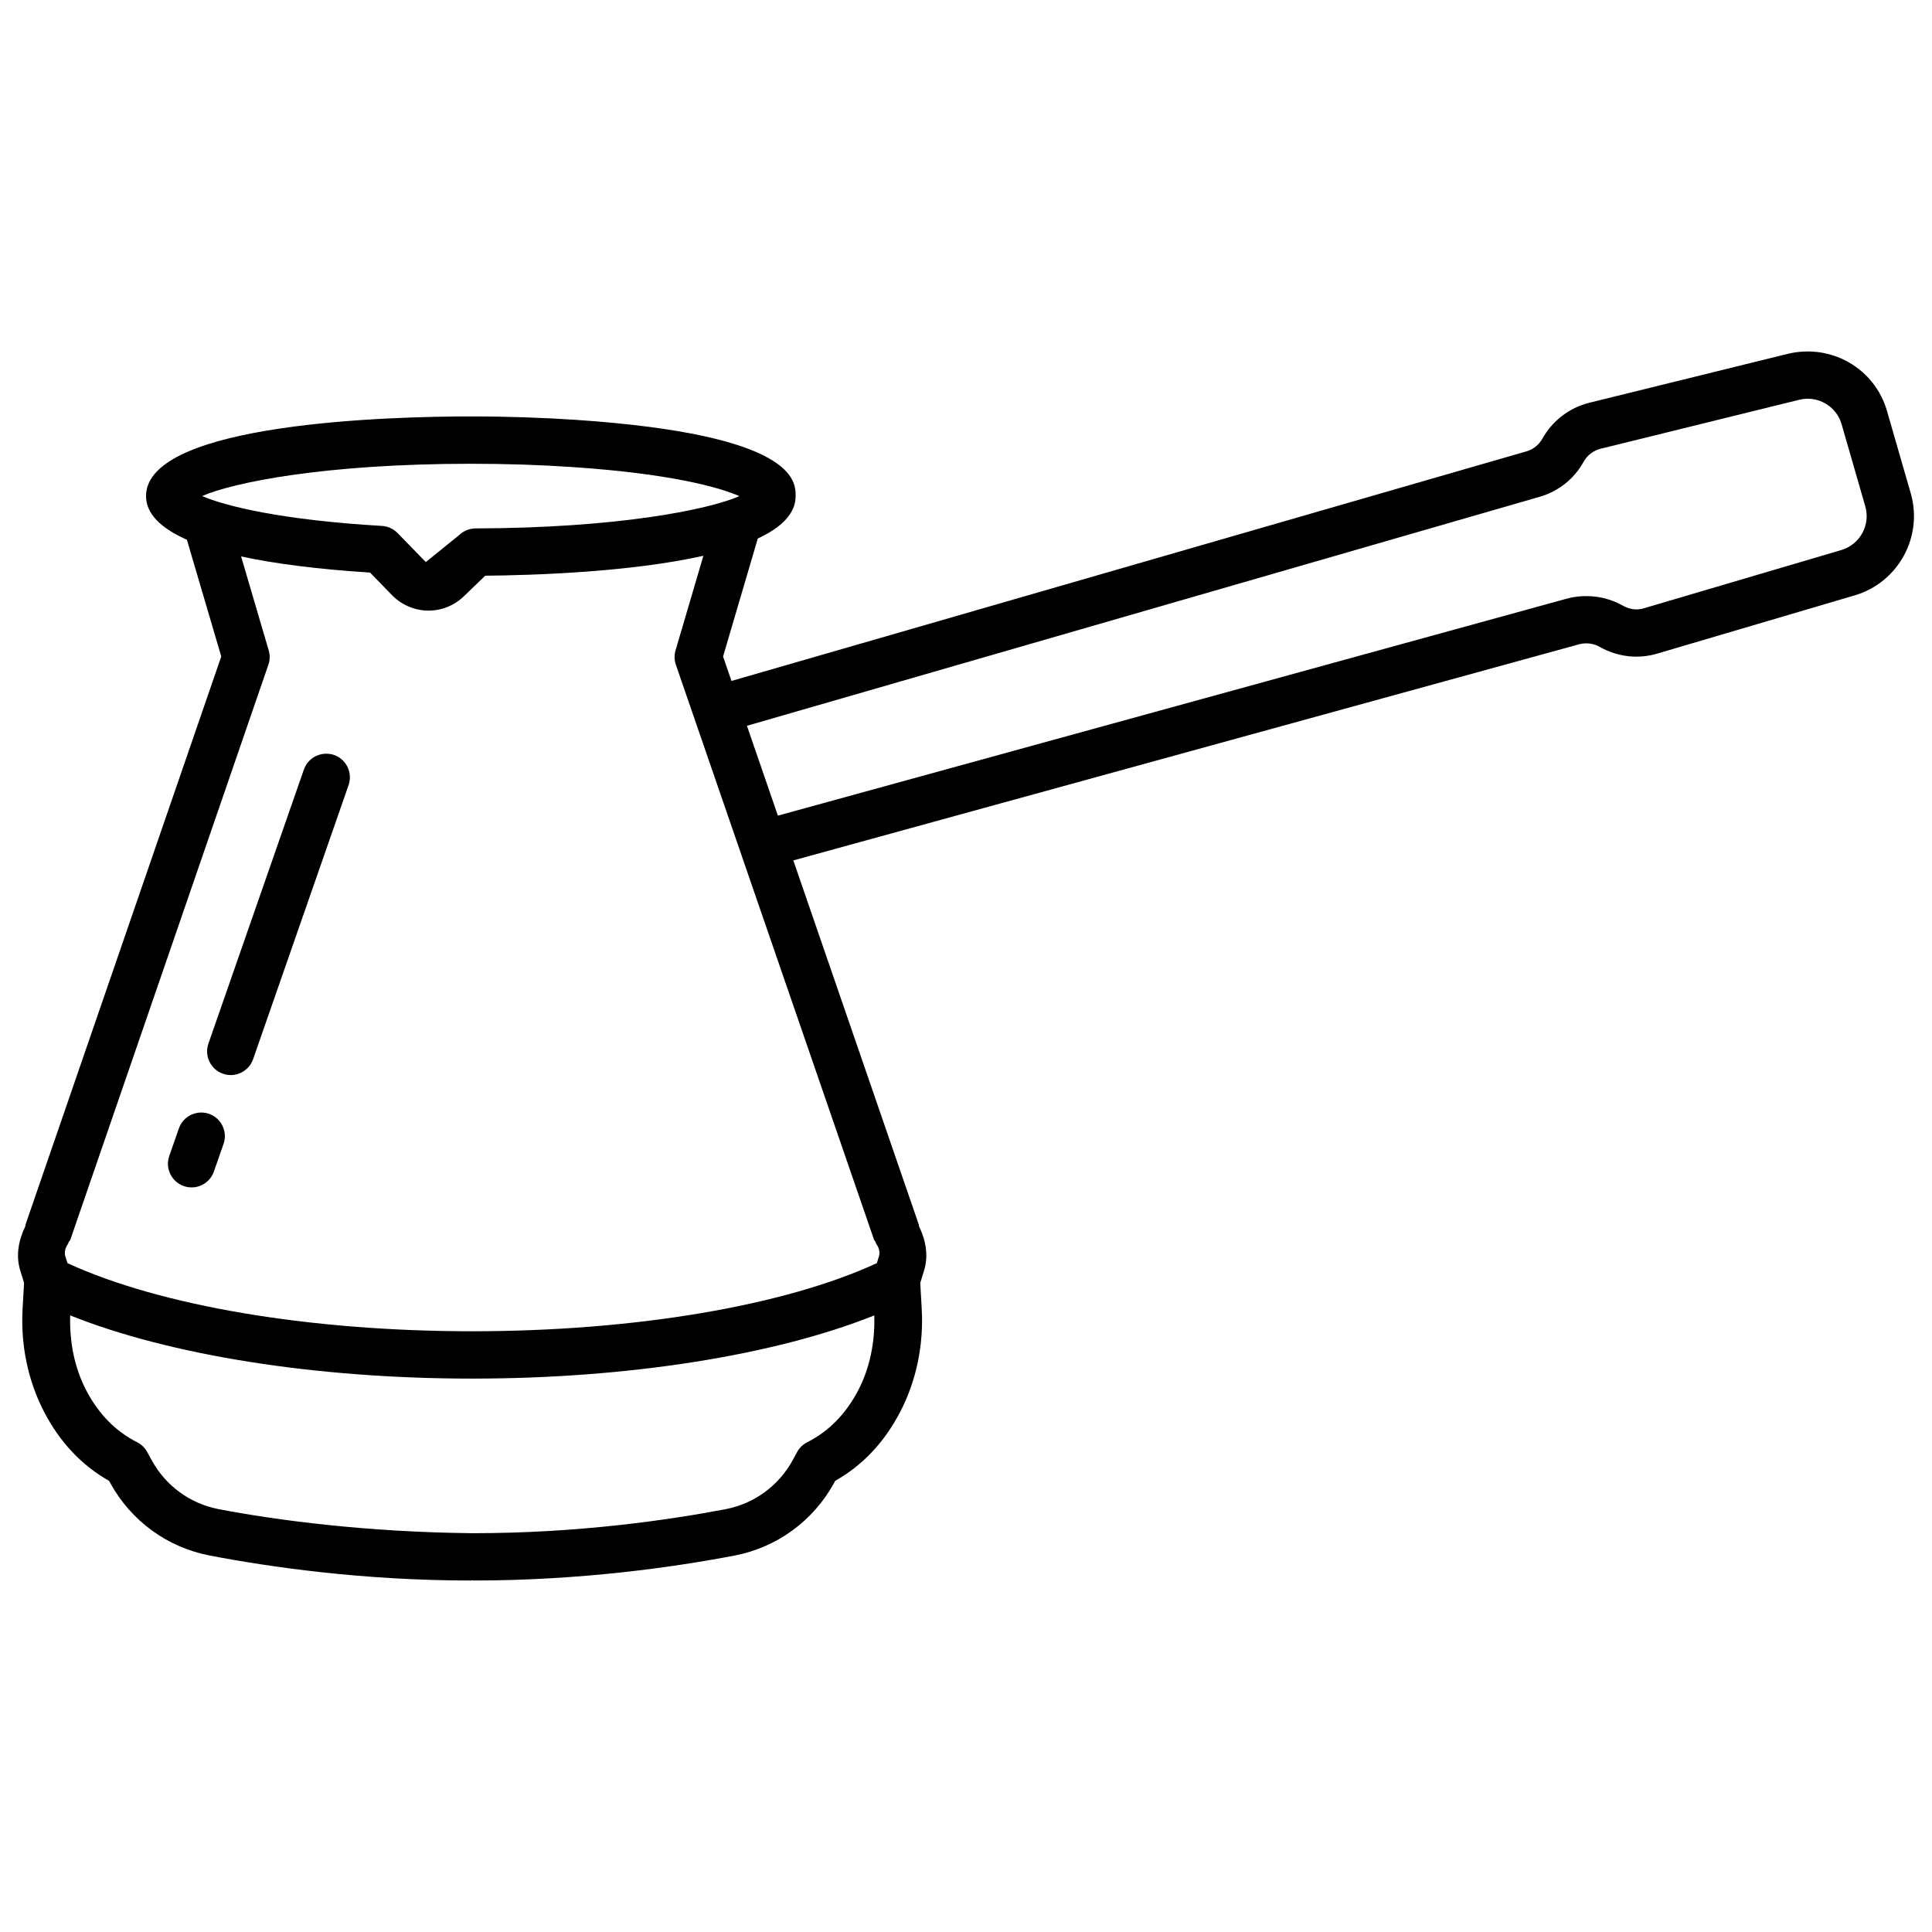 <?xml version="1.0" encoding="UTF-8"?>
<!-- Uploaded to: SVG Repo, www.svgrepo.com, Generator: SVG Repo Mixer Tools -->
<svg width="800px" height="800px" version="1.1" viewBox="144 144 512 512" xmlns="http://www.w3.org/2000/svg">
 <defs>
  <clipPath id="a">
   <path d="m148.09 237h503.81v326h-503.81z"/>
  </clipPath>
 </defs>
 <g clip-path="url(#a)">
  <path d="m650.37 274.75-6.289-21.816c-3.258-11.32-14.766-17.914-26.254-15.176l-52.629 12.973c-5.262 1.301-9.789 4.758-12.453 9.516-0.918 1.652-2.418 2.848-4.223 3.367l-210.67 60.844-2.231-6.473 9.199-31.27c6.137-2.856 10.031-6.519 10.031-11.246 0-4.008 0-16.23-58.074-20.195-8.734-0.582-18.16-0.918-27.996-0.918-20.195 0-86.078 1.527-86.078 21.113 0 4.606 3.766 8.438 10.828 11.57l9.102 30.945-51.859 150.52c-0.055 0.16-0.023 0.316-0.062 0.477-1.805 3.695-2.551 7.812-1.367 11.641l1.035 3.359-0.387 6.738c-0.559 9.715 1.414 19.215 5.723 27.492 4.168 8.016 9.953 14.137 17.195 18.238l0.32 0.582c5.508 10.035 15.102 17.043 26.336 19.199 15.773 3.027 40.543 6.625 69.211 6.625 0.133 0.004 0.246-0.062 0.379-0.062 0.109 0.008 0.199 0.059 0.309 0.062 28.641 0 53.438-3.594 69.242-6.625 11.199-2.156 20.789-9.164 26.328-19.215l0.305-0.582c7.254-4.086 13.02-10.203 17.195-18.223 4.316-8.293 6.289-17.793 5.723-27.477l-0.379-6.746 1.039-3.383c1.172-3.84 0.422-7.957-1.375-11.641-0.039-0.152-0.008-0.309-0.062-0.461l-33.242-96.484 208.28-57.285c1.789-0.473 3.75-0.262 5.492 0.734 4.621 2.617 10.113 3.258 15.191 1.742l52.336-15.438c11.508-3.391 18.148-15.523 14.832-27.027zm-452.8 0.703c8.27-3.609 32.594-8.551 71.207-8.551 9.531 0 18.68 0.305 27.141 0.887 25.75 1.742 38.707 5.34 44.031 7.695-8.199 3.566-32.082 8.445-69.93 8.551-1.621 0.016-3.184 0.641-4.344 1.773l-8.828 7.144-7.481-7.68c-1.086-1.133-2.57-1.805-4.129-1.898-26.73-1.559-41.691-5.305-47.668-7.922zm173.87 236.98c-3.273 6.273-7.816 10.91-13.508 13.77-1.148 0.582-2.082 1.484-2.691 2.602l-1.195 2.203c-3.719 6.762-10.176 11.473-17.703 12.926-15.254 2.922-39.211 6.379-66.871 6.379h-0.336c-27.938-0.273-51.91-3.441-67.207-6.379-7.543-1.453-14-6.164-17.707-12.926l-1.215-2.219c-0.605-1.117-1.539-2.004-2.668-2.586-5.691-2.863-10.234-7.496-13.5-13.77-3.086-5.945-4.453-12.793-4.238-19.84 26.305 10.535 65.105 16.75 106.53 16.75h0.004 0.008 0.008 0.004c41.414-0.004 80.223-6.215 106.54-16.746 0.215 7.027-1.16 13.891-4.246 19.836zm4.203-39.855c0.062 0.18 0.246 0.262 0.324 0.434 0.129 0.25 0.168 0.527 0.336 0.762 0.703 0.992 0.934 2.172 0.625 3.168l-0.551 1.805c-24.555 11.336-64.328 18.051-107.25 18.051-42.922 0-82.691-6.719-107.25-18.051l-0.566-1.82c-0.301-0.98-0.062-2.156 0.641-3.168 0.148-0.211 0.18-0.457 0.297-0.68 0.09-0.195 0.305-0.289 0.375-0.5l52.496-152.41c0.43-1.223 0.461-2.555 0.09-3.809l-7.316-24.898c9.023 1.941 20.332 3.391 34.176 4.277l5.781 5.953c2.539 2.617 6.074 4.129 9.699 4.129 3.519 0 6.856-1.363 9.41-3.824l5.629-5.43c12.969-0.113 38.586-0.965 57.816-5.281l-7.379 25.078c-0.367 1.254-0.336 2.586 0.09 3.809zm256.35-182.82-52.336 15.438c-1.82 0.582-3.809 0.32-5.629-0.719-4.453-2.508-9.867-3.168-14.84-1.82l-209.04 57.496-8.203-23.812 210.07-60.684c5.004-1.438 9.164-4.758 11.672-9.301 0.965-1.727 2.617-2.984 4.512-3.441l52.629-12.973c4.836-1.195 9.824 1.637 11.215 6.473l6.289 21.816c1.398 4.902-1.43 10.074-6.34 11.527z"/>
 </g>
 <path d="m199.39 439.17c-3.25-1.102-6.832 0.582-7.977 3.856l-2.555 7.312c-1.148 3.258 0.582 6.84 3.848 7.984 0.68 0.23 1.375 0.352 2.066 0.352 2.594 0 5.012-1.621 5.914-4.207l2.555-7.312c1.145-3.258-0.582-6.84-3.852-7.984z"/>
 <path d="m232.52 344.07c-3.273-1.086-6.84 0.582-7.984 3.856l-25.305 72.641c-1.133 3.273 0.59 6.84 3.856 7.984 0.688 0.23 1.375 0.352 2.066 0.352 2.586 0 5.019-1.621 5.922-4.207l25.305-72.641c1.129-3.273-0.598-6.84-3.859-7.984z"/>
</svg>